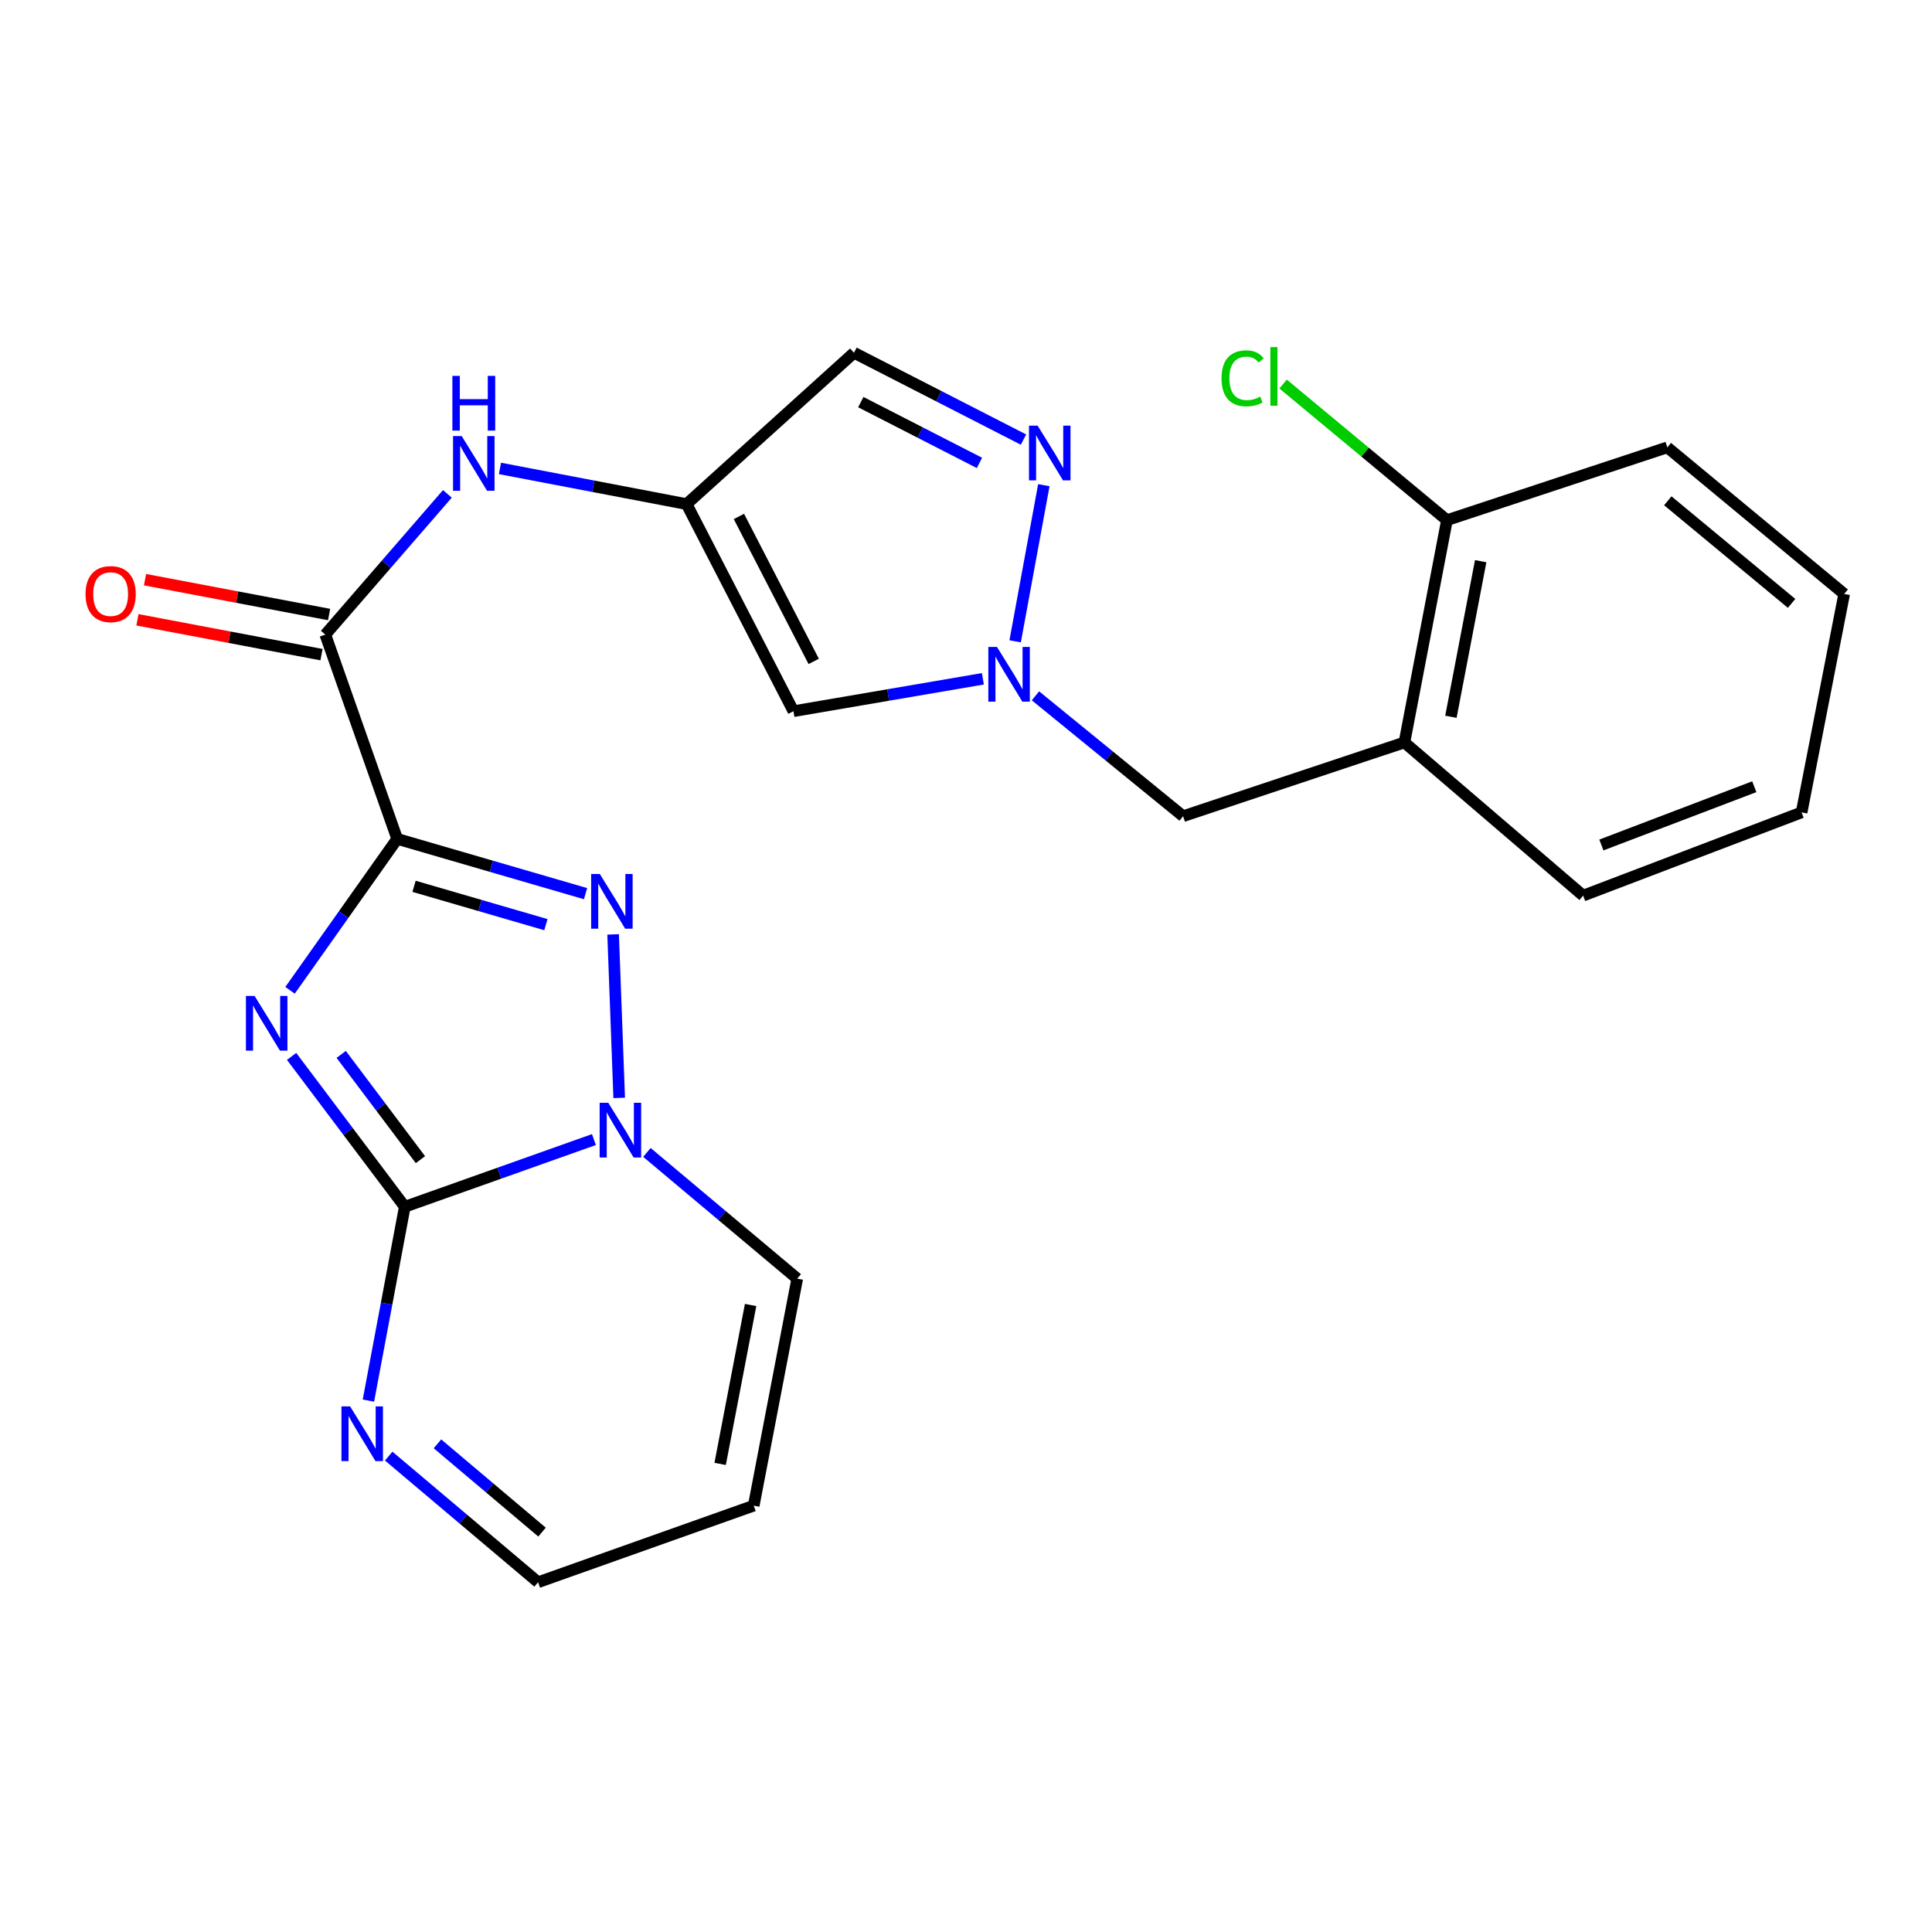 <?xml version='1.0' encoding='iso-8859-1'?>
<svg version='1.1' baseProfile='full'
              xmlns='http://www.w3.org/2000/svg'
                      xmlns:rdkit='http://www.rdkit.org/xml'
                      xmlns:xlink='http://www.w3.org/1999/xlink'
                  xml:space='preserve'
width='1000px' height='1000px' viewBox='0 0 1000 1000'>
<!-- END OF HEADER -->
<rect style='opacity:1.0;fill:#FFFFFF;stroke:none' width='1000' height='1000' x='0' y='0'> </rect>
<path class='bond-0' d='M 205.591,434.206 L 177.859,473.392' style='fill:none;fill-rule:evenodd;stroke:#000000;stroke-width:6px;stroke-linecap:butt;stroke-linejoin:miter;stroke-opacity:1' />
<path class='bond-0' d='M 177.859,473.392 L 150.127,512.578' style='fill:none;fill-rule:evenodd;stroke:#0000FF;stroke-width:6px;stroke-linecap:butt;stroke-linejoin:miter;stroke-opacity:1' />
<path class='bond-2' d='M 205.591,434.206 L 254.335,448.382' style='fill:none;fill-rule:evenodd;stroke:#000000;stroke-width:6px;stroke-linecap:butt;stroke-linejoin:miter;stroke-opacity:1' />
<path class='bond-2' d='M 254.335,448.382 L 303.078,462.557' style='fill:none;fill-rule:evenodd;stroke:#0000FF;stroke-width:6px;stroke-linecap:butt;stroke-linejoin:miter;stroke-opacity:1' />
<path class='bond-2' d='M 214.312,458.755 L 248.433,468.678' style='fill:none;fill-rule:evenodd;stroke:#000000;stroke-width:6px;stroke-linecap:butt;stroke-linejoin:miter;stroke-opacity:1' />
<path class='bond-2' d='M 248.433,468.678 L 282.553,478.6' style='fill:none;fill-rule:evenodd;stroke:#0000FF;stroke-width:6px;stroke-linecap:butt;stroke-linejoin:miter;stroke-opacity:1' />
<path class='bond-4' d='M 205.591,434.206 L 168.379,328.464' style='fill:none;fill-rule:evenodd;stroke:#000000;stroke-width:6px;stroke-linecap:butt;stroke-linejoin:miter;stroke-opacity:1' />
<path class='bond-1' d='M 150.931,546.793 L 180.222,585.709' style='fill:none;fill-rule:evenodd;stroke:#0000FF;stroke-width:6px;stroke-linecap:butt;stroke-linejoin:miter;stroke-opacity:1' />
<path class='bond-1' d='M 180.222,585.709 L 209.513,624.624' style='fill:none;fill-rule:evenodd;stroke:#000000;stroke-width:6px;stroke-linecap:butt;stroke-linejoin:miter;stroke-opacity:1' />
<path class='bond-1' d='M 176.606,545.757 L 197.11,572.998' style='fill:none;fill-rule:evenodd;stroke:#0000FF;stroke-width:6px;stroke-linecap:butt;stroke-linejoin:miter;stroke-opacity:1' />
<path class='bond-1' d='M 197.11,572.998 L 217.614,600.238' style='fill:none;fill-rule:evenodd;stroke:#000000;stroke-width:6px;stroke-linecap:butt;stroke-linejoin:miter;stroke-opacity:1' />
<path class='bond-9' d='M 209.513,624.624 L 200.102,674.787' style='fill:none;fill-rule:evenodd;stroke:#000000;stroke-width:6px;stroke-linecap:butt;stroke-linejoin:miter;stroke-opacity:1' />
<path class='bond-9' d='M 200.102,674.787 L 190.69,724.949' style='fill:none;fill-rule:evenodd;stroke:#0000FF;stroke-width:6px;stroke-linecap:butt;stroke-linejoin:miter;stroke-opacity:1' />
<path class='bond-24' d='M 209.513,624.624 L 258.464,607.231' style='fill:none;fill-rule:evenodd;stroke:#000000;stroke-width:6px;stroke-linecap:butt;stroke-linejoin:miter;stroke-opacity:1' />
<path class='bond-24' d='M 258.464,607.231 L 307.414,589.838' style='fill:none;fill-rule:evenodd;stroke:#0000FF;stroke-width:6px;stroke-linecap:butt;stroke-linejoin:miter;stroke-opacity:1' />
<path class='bond-3' d='M 317.348,483.645 L 320.494,568.275' style='fill:none;fill-rule:evenodd;stroke:#0000FF;stroke-width:6px;stroke-linecap:butt;stroke-linejoin:miter;stroke-opacity:1' />
<path class='bond-14' d='M 334.843,596.496 L 373.746,629.16' style='fill:none;fill-rule:evenodd;stroke:#0000FF;stroke-width:6px;stroke-linecap:butt;stroke-linejoin:miter;stroke-opacity:1' />
<path class='bond-14' d='M 373.746,629.16 L 412.648,661.825' style='fill:none;fill-rule:evenodd;stroke:#000000;stroke-width:6px;stroke-linecap:butt;stroke-linejoin:miter;stroke-opacity:1' />
<path class='bond-10' d='M 168.379,328.464 L 199.971,292.046' style='fill:none;fill-rule:evenodd;stroke:#000000;stroke-width:6px;stroke-linecap:butt;stroke-linejoin:miter;stroke-opacity:1' />
<path class='bond-10' d='M 199.971,292.046 L 231.562,255.628' style='fill:none;fill-rule:evenodd;stroke:#0000FF;stroke-width:6px;stroke-linecap:butt;stroke-linejoin:miter;stroke-opacity:1' />
<path class='bond-16' d='M 170.346,318.081 L 122.705,309.058' style='fill:none;fill-rule:evenodd;stroke:#000000;stroke-width:6px;stroke-linecap:butt;stroke-linejoin:miter;stroke-opacity:1' />
<path class='bond-16' d='M 122.705,309.058 L 75.064,300.035' style='fill:none;fill-rule:evenodd;stroke:#FF0000;stroke-width:6px;stroke-linecap:butt;stroke-linejoin:miter;stroke-opacity:1' />
<path class='bond-16' d='M 166.413,338.848 L 118.772,329.825' style='fill:none;fill-rule:evenodd;stroke:#000000;stroke-width:6px;stroke-linecap:butt;stroke-linejoin:miter;stroke-opacity:1' />
<path class='bond-16' d='M 118.772,329.825 L 71.131,320.803' style='fill:none;fill-rule:evenodd;stroke:#FF0000;stroke-width:6px;stroke-linecap:butt;stroke-linejoin:miter;stroke-opacity:1' />
<path class='bond-5' d='M 508.73,351.347 L 459.709,359.733' style='fill:none;fill-rule:evenodd;stroke:#0000FF;stroke-width:6px;stroke-linecap:butt;stroke-linejoin:miter;stroke-opacity:1' />
<path class='bond-5' d='M 459.709,359.733 L 410.687,368.119' style='fill:none;fill-rule:evenodd;stroke:#000000;stroke-width:6px;stroke-linecap:butt;stroke-linejoin:miter;stroke-opacity:1' />
<path class='bond-13' d='M 535.946,360.15 L 574.162,391.307' style='fill:none;fill-rule:evenodd;stroke:#0000FF;stroke-width:6px;stroke-linecap:butt;stroke-linejoin:miter;stroke-opacity:1' />
<path class='bond-13' d='M 574.162,391.307 L 612.378,422.464' style='fill:none;fill-rule:evenodd;stroke:#000000;stroke-width:6px;stroke-linecap:butt;stroke-linejoin:miter;stroke-opacity:1' />
<path class='bond-26' d='M 525.437,331.954 L 540.287,251.126' style='fill:none;fill-rule:evenodd;stroke:#0000FF;stroke-width:6px;stroke-linecap:butt;stroke-linejoin:miter;stroke-opacity:1' />
<path class='bond-6' d='M 355.38,260.921 L 307.079,251.688' style='fill:none;fill-rule:evenodd;stroke:#000000;stroke-width:6px;stroke-linecap:butt;stroke-linejoin:miter;stroke-opacity:1' />
<path class='bond-6' d='M 307.079,251.688 L 258.778,242.455' style='fill:none;fill-rule:evenodd;stroke:#0000FF;stroke-width:6px;stroke-linecap:butt;stroke-linejoin:miter;stroke-opacity:1' />
<path class='bond-8' d='M 355.38,260.921 L 410.687,368.119' style='fill:none;fill-rule:evenodd;stroke:#000000;stroke-width:6px;stroke-linecap:butt;stroke-linejoin:miter;stroke-opacity:1' />
<path class='bond-8' d='M 382.46,267.309 L 421.175,342.348' style='fill:none;fill-rule:evenodd;stroke:#000000;stroke-width:6px;stroke-linecap:butt;stroke-linejoin:miter;stroke-opacity:1' />
<path class='bond-11' d='M 355.38,260.921 L 442.028,182.586' style='fill:none;fill-rule:evenodd;stroke:#000000;stroke-width:6px;stroke-linecap:butt;stroke-linejoin:miter;stroke-opacity:1' />
<path class='bond-7' d='M 529.758,227.529 L 485.893,205.057' style='fill:none;fill-rule:evenodd;stroke:#0000FF;stroke-width:6px;stroke-linecap:butt;stroke-linejoin:miter;stroke-opacity:1' />
<path class='bond-7' d='M 485.893,205.057 L 442.028,182.586' style='fill:none;fill-rule:evenodd;stroke:#000000;stroke-width:6px;stroke-linecap:butt;stroke-linejoin:miter;stroke-opacity:1' />
<path class='bond-7' d='M 506.961,239.599 L 476.256,223.869' style='fill:none;fill-rule:evenodd;stroke:#0000FF;stroke-width:6px;stroke-linecap:butt;stroke-linejoin:miter;stroke-opacity:1' />
<path class='bond-7' d='M 476.256,223.869 L 445.551,208.139' style='fill:none;fill-rule:evenodd;stroke:#000000;stroke-width:6px;stroke-linecap:butt;stroke-linejoin:miter;stroke-opacity:1' />
<path class='bond-18' d='M 201.191,753.68 L 239.852,786.322' style='fill:none;fill-rule:evenodd;stroke:#0000FF;stroke-width:6px;stroke-linecap:butt;stroke-linejoin:miter;stroke-opacity:1' />
<path class='bond-18' d='M 239.852,786.322 L 278.513,818.964' style='fill:none;fill-rule:evenodd;stroke:#000000;stroke-width:6px;stroke-linecap:butt;stroke-linejoin:miter;stroke-opacity:1' />
<path class='bond-18' d='M 226.425,747.323 L 253.488,770.172' style='fill:none;fill-rule:evenodd;stroke:#0000FF;stroke-width:6px;stroke-linecap:butt;stroke-linejoin:miter;stroke-opacity:1' />
<path class='bond-18' d='M 253.488,770.172 L 280.55,793.021' style='fill:none;fill-rule:evenodd;stroke:#000000;stroke-width:6px;stroke-linecap:butt;stroke-linejoin:miter;stroke-opacity:1' />
<path class='bond-12' d='M 726.927,384.289 L 612.378,422.464' style='fill:none;fill-rule:evenodd;stroke:#000000;stroke-width:6px;stroke-linecap:butt;stroke-linejoin:miter;stroke-opacity:1' />
<path class='bond-17' d='M 726.927,384.289 L 748.944,269.235' style='fill:none;fill-rule:evenodd;stroke:#000000;stroke-width:6px;stroke-linecap:butt;stroke-linejoin:miter;stroke-opacity:1' />
<path class='bond-17' d='M 750.99,371.003 L 766.402,290.466' style='fill:none;fill-rule:evenodd;stroke:#000000;stroke-width:6px;stroke-linecap:butt;stroke-linejoin:miter;stroke-opacity:1' />
<path class='bond-20' d='M 726.927,384.289 L 819.435,463.575' style='fill:none;fill-rule:evenodd;stroke:#000000;stroke-width:6px;stroke-linecap:butt;stroke-linejoin:miter;stroke-opacity:1' />
<path class='bond-15' d='M 412.648,661.825 L 390.126,779.321' style='fill:none;fill-rule:evenodd;stroke:#000000;stroke-width:6px;stroke-linecap:butt;stroke-linejoin:miter;stroke-opacity:1' />
<path class='bond-15' d='M 388.511,675.47 L 372.746,757.717' style='fill:none;fill-rule:evenodd;stroke:#000000;stroke-width:6px;stroke-linecap:butt;stroke-linejoin:miter;stroke-opacity:1' />
<path class='bond-25' d='M 390.126,779.321 L 278.513,818.964' style='fill:none;fill-rule:evenodd;stroke:#000000;stroke-width:6px;stroke-linecap:butt;stroke-linejoin:miter;stroke-opacity:1' />
<path class='bond-19' d='M 748.944,269.235 L 706.534,234.007' style='fill:none;fill-rule:evenodd;stroke:#000000;stroke-width:6px;stroke-linecap:butt;stroke-linejoin:miter;stroke-opacity:1' />
<path class='bond-19' d='M 706.534,234.007 L 664.123,198.78' style='fill:none;fill-rule:evenodd;stroke:#00CC00;stroke-width:6px;stroke-linecap:butt;stroke-linejoin:miter;stroke-opacity:1' />
<path class='bond-21' d='M 748.944,269.235 L 863,231.553' style='fill:none;fill-rule:evenodd;stroke:#000000;stroke-width:6px;stroke-linecap:butt;stroke-linejoin:miter;stroke-opacity:1' />
<path class='bond-22' d='M 819.435,463.575 L 932.505,420.491' style='fill:none;fill-rule:evenodd;stroke:#000000;stroke-width:6px;stroke-linecap:butt;stroke-linejoin:miter;stroke-opacity:1' />
<path class='bond-22' d='M 828.87,437.361 L 908.018,407.202' style='fill:none;fill-rule:evenodd;stroke:#000000;stroke-width:6px;stroke-linecap:butt;stroke-linejoin:miter;stroke-opacity:1' />
<path class='bond-27' d='M 863,231.553 L 954.545,307.422' style='fill:none;fill-rule:evenodd;stroke:#000000;stroke-width:6px;stroke-linecap:butt;stroke-linejoin:miter;stroke-opacity:1' />
<path class='bond-27' d='M 863.245,259.207 L 927.326,312.315' style='fill:none;fill-rule:evenodd;stroke:#000000;stroke-width:6px;stroke-linecap:butt;stroke-linejoin:miter;stroke-opacity:1' />
<path class='bond-23' d='M 932.505,420.491 L 954.545,307.422' style='fill:none;fill-rule:evenodd;stroke:#000000;stroke-width:6px;stroke-linecap:butt;stroke-linejoin:miter;stroke-opacity:1' />
<path  class='atom-1' d='M 131.776 515.502
L 141.056 530.502
Q 141.976 531.982, 143.456 534.662
Q 144.936 537.342, 145.016 537.502
L 145.016 515.502
L 148.776 515.502
L 148.776 543.822
L 144.896 543.822
L 134.936 527.422
Q 133.776 525.502, 132.536 523.302
Q 131.336 521.102, 130.976 520.422
L 130.976 543.822
L 127.296 543.822
L 127.296 515.502
L 131.776 515.502
' fill='#0000FF'/>
<path  class='atom-3' d='M 310.452 452.362
L 319.732 467.362
Q 320.652 468.842, 322.132 471.522
Q 323.612 474.202, 323.692 474.362
L 323.692 452.362
L 327.452 452.362
L 327.452 480.682
L 323.572 480.682
L 313.612 464.282
Q 312.452 462.362, 311.212 460.162
Q 310.012 457.962, 309.652 457.282
L 309.652 480.682
L 305.972 480.682
L 305.972 452.362
L 310.452 452.362
' fill='#0000FF'/>
<path  class='atom-4' d='M 314.855 570.809
L 324.135 585.809
Q 325.055 587.289, 326.535 589.969
Q 328.015 592.649, 328.095 592.809
L 328.095 570.809
L 331.855 570.809
L 331.855 599.129
L 327.975 599.129
L 318.015 582.729
Q 316.855 580.809, 315.615 578.609
Q 314.415 576.409, 314.055 575.729
L 314.055 599.129
L 310.375 599.129
L 310.375 570.809
L 314.855 570.809
' fill='#0000FF'/>
<path  class='atom-6' d='M 516.041 334.866
L 525.321 349.866
Q 526.241 351.346, 527.721 354.026
Q 529.201 356.706, 529.281 356.866
L 529.281 334.866
L 533.041 334.866
L 533.041 363.186
L 529.161 363.186
L 519.201 346.786
Q 518.041 344.866, 516.801 342.666
Q 515.601 340.466, 515.241 339.786
L 515.241 363.186
L 511.561 363.186
L 511.561 334.866
L 516.041 334.866
' fill='#0000FF'/>
<path  class='atom-8' d='M 537.083 220.328
L 546.363 235.328
Q 547.283 236.808, 548.763 239.488
Q 550.243 242.168, 550.323 242.328
L 550.323 220.328
L 554.083 220.328
L 554.083 248.648
L 550.203 248.648
L 540.243 232.248
Q 539.083 230.328, 537.843 228.128
Q 536.643 225.928, 536.283 225.248
L 536.283 248.648
L 532.603 248.648
L 532.603 220.328
L 537.083 220.328
' fill='#0000FF'/>
<path  class='atom-10' d='M 181.213 727.937
L 190.493 742.937
Q 191.413 744.417, 192.893 747.097
Q 194.373 749.777, 194.453 749.937
L 194.453 727.937
L 198.213 727.937
L 198.213 756.257
L 194.333 756.257
L 184.373 739.857
Q 183.213 737.937, 181.973 735.737
Q 180.773 733.537, 180.413 732.857
L 180.413 756.257
L 176.733 756.257
L 176.733 727.937
L 181.213 727.937
' fill='#0000FF'/>
<path  class='atom-11' d='M 238.974 225.707
L 248.254 240.707
Q 249.174 242.187, 250.654 244.867
Q 252.134 247.547, 252.214 247.707
L 252.214 225.707
L 255.974 225.707
L 255.974 254.027
L 252.094 254.027
L 242.134 237.627
Q 240.974 235.707, 239.734 233.507
Q 238.534 231.307, 238.174 230.627
L 238.174 254.027
L 234.494 254.027
L 234.494 225.707
L 238.974 225.707
' fill='#0000FF'/>
<path  class='atom-11' d='M 234.154 194.555
L 237.994 194.555
L 237.994 206.595
L 252.474 206.595
L 252.474 194.555
L 256.314 194.555
L 256.314 222.875
L 252.474 222.875
L 252.474 209.795
L 237.994 209.795
L 237.994 222.875
L 234.154 222.875
L 234.154 194.555
' fill='#0000FF'/>
<path  class='atom-17' d='M 44.271 307.502
Q 44.271 300.702, 47.631 296.902
Q 50.991 293.102, 57.271 293.102
Q 63.551 293.102, 66.911 296.902
Q 70.271 300.702, 70.271 307.502
Q 70.271 314.382, 66.871 318.302
Q 63.471 322.182, 57.271 322.182
Q 51.031 322.182, 47.631 318.302
Q 44.271 314.422, 44.271 307.502
M 57.271 318.982
Q 61.591 318.982, 63.911 316.102
Q 66.271 313.182, 66.271 307.502
Q 66.271 301.942, 63.911 299.142
Q 61.591 296.302, 57.271 296.302
Q 52.951 296.302, 50.591 299.102
Q 48.271 301.902, 48.271 307.502
Q 48.271 313.222, 50.591 316.102
Q 52.951 318.982, 57.271 318.982
' fill='#FF0000'/>
<path  class='atom-20' d='M 632.252 195.814
Q 632.252 188.774, 635.532 185.094
Q 638.852 181.374, 645.132 181.374
Q 650.972 181.374, 654.092 185.494
L 651.452 187.654
Q 649.172 184.654, 645.132 184.654
Q 640.852 184.654, 638.572 187.534
Q 636.332 190.374, 636.332 195.814
Q 636.332 201.414, 638.652 204.294
Q 641.012 207.174, 645.572 207.174
Q 648.692 207.174, 652.332 205.294
L 653.452 208.294
Q 651.972 209.254, 649.732 209.814
Q 647.492 210.374, 645.012 210.374
Q 638.852 210.374, 635.532 206.614
Q 632.252 202.854, 632.252 195.814
' fill='#00CC00'/>
<path  class='atom-20' d='M 657.532 179.654
L 661.212 179.654
L 661.212 210.014
L 657.532 210.014
L 657.532 179.654
' fill='#00CC00'/>
</svg>
